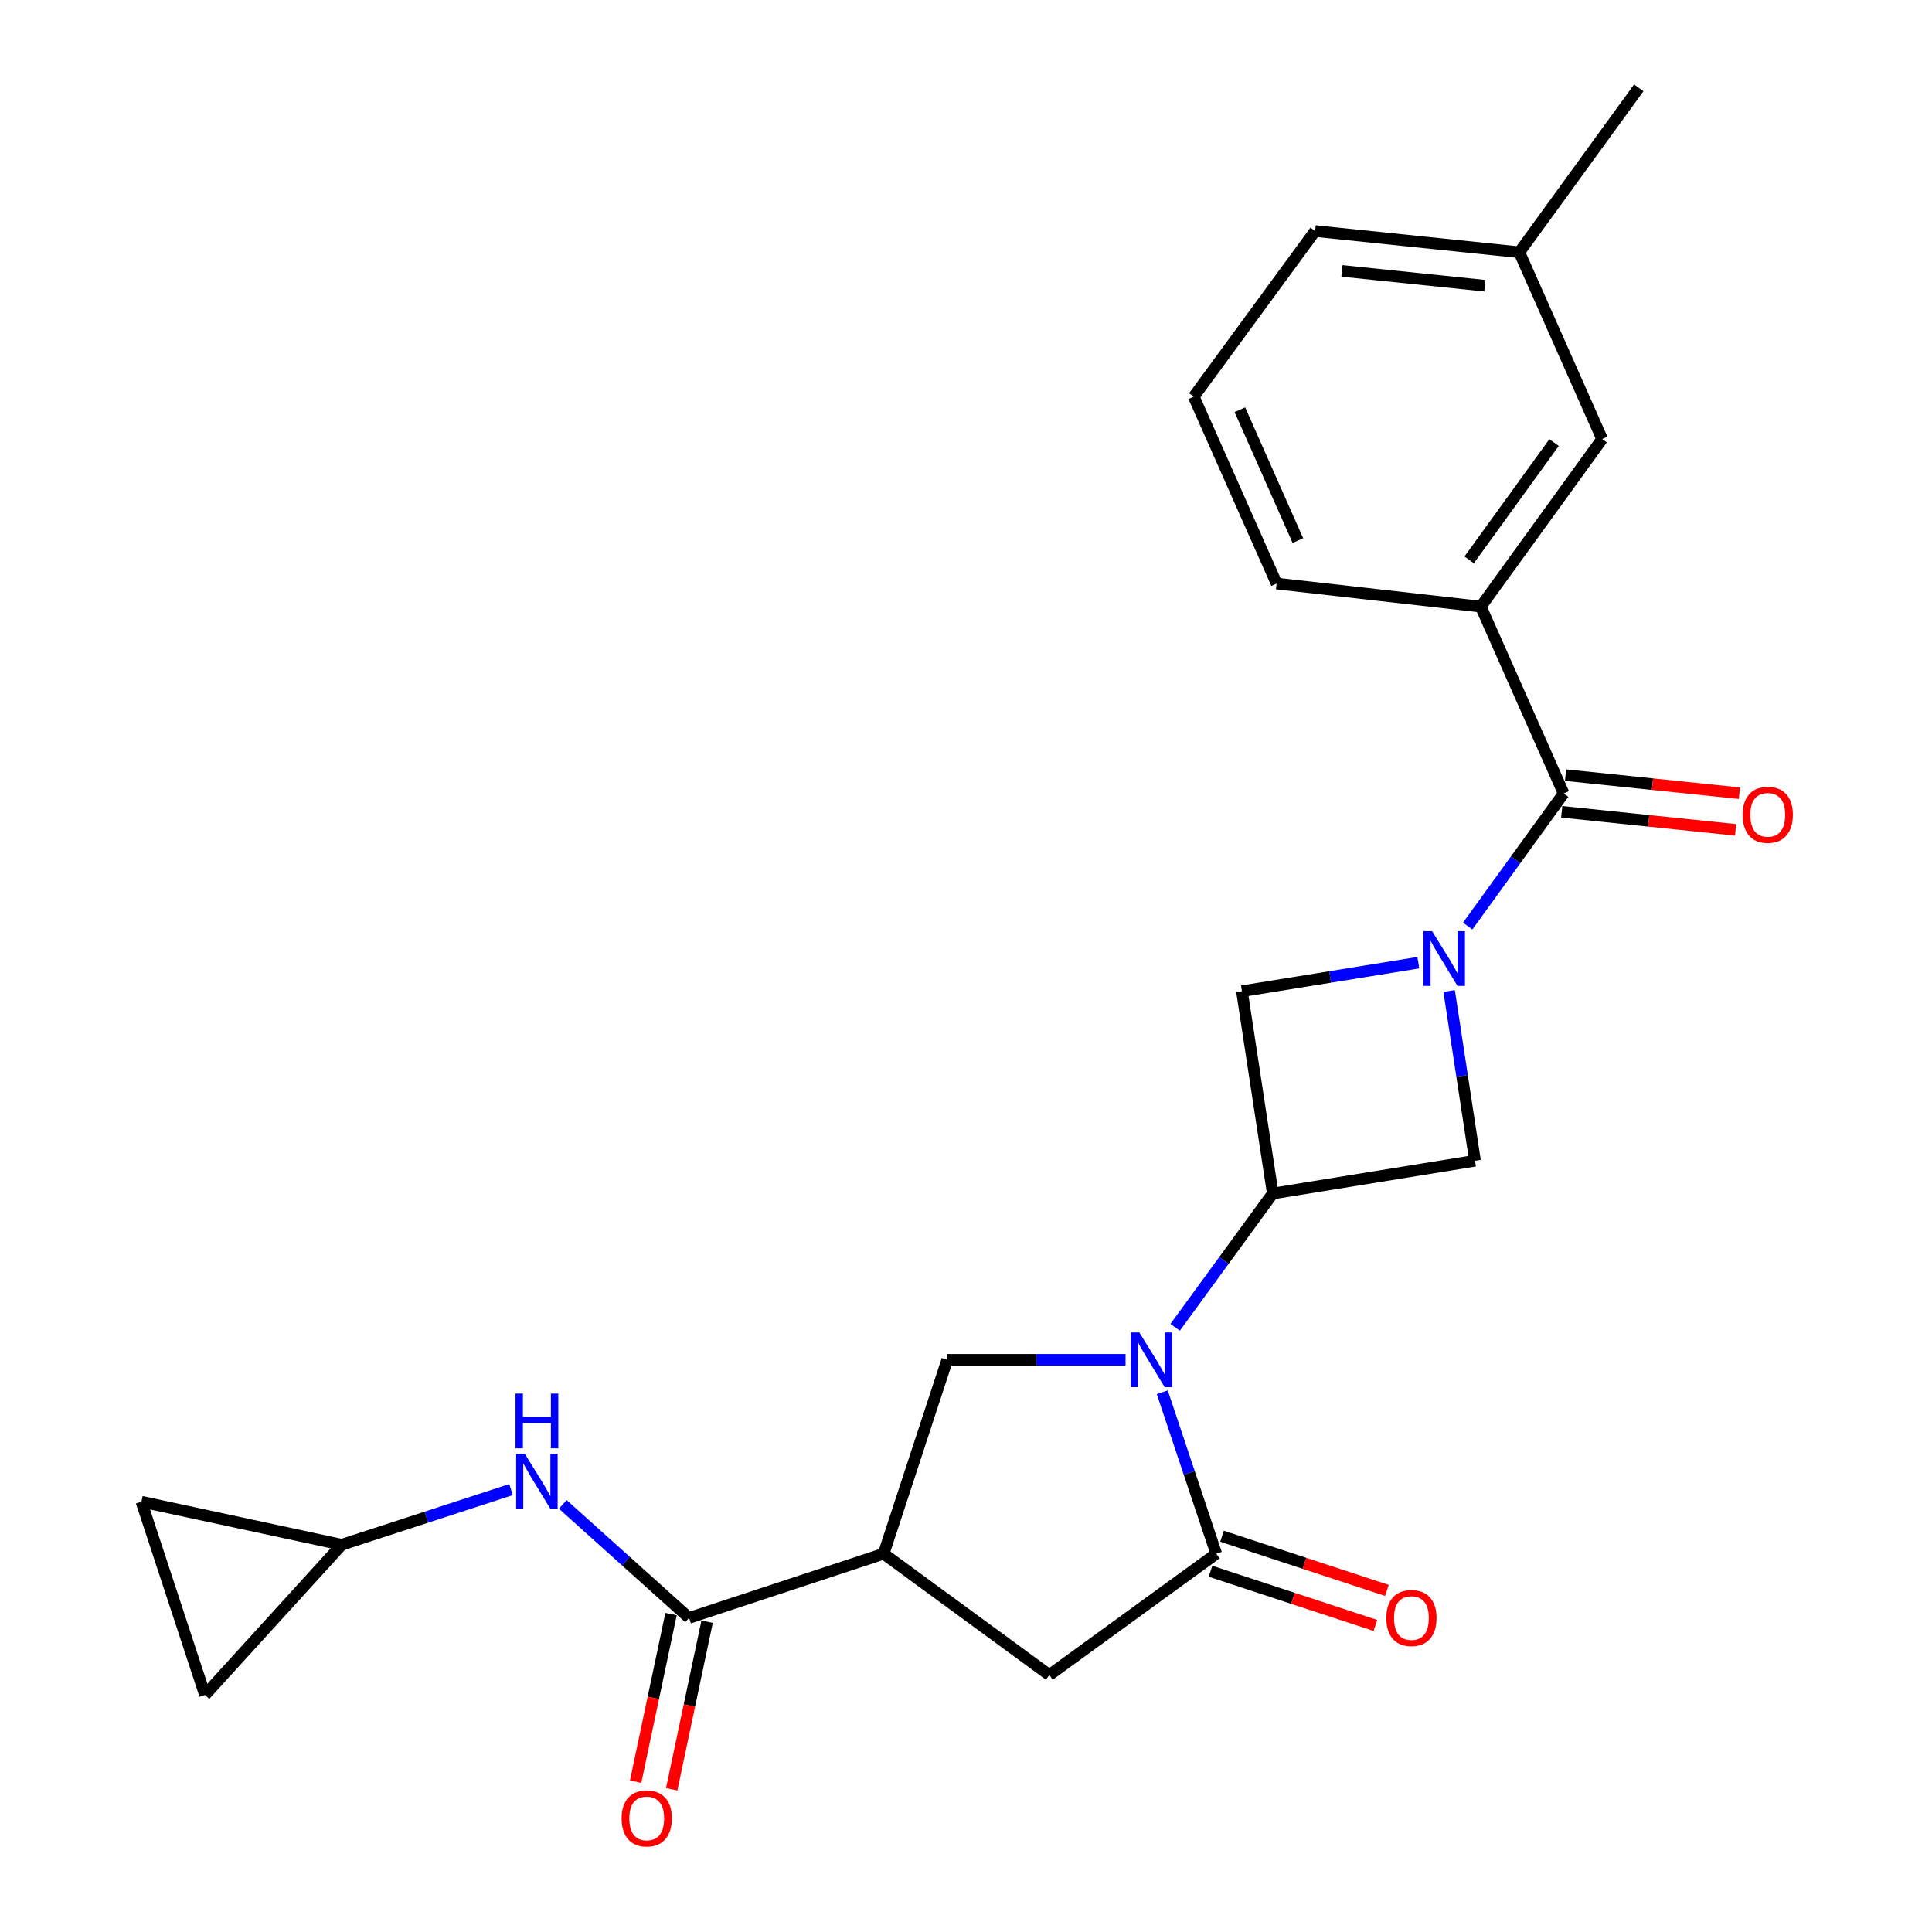 <?xml version='1.0' encoding='iso-8859-1'?>
<svg version='1.1' baseProfile='full'
              xmlns='http://www.w3.org/2000/svg'
                      xmlns:rdkit='http://www.rdkit.org/xml'
                      xmlns:xlink='http://www.w3.org/1999/xlink'
                  xml:space='preserve'
width='1000px' height='1000px' viewBox='0 0 1000 1000'>
<!-- END OF HEADER -->
<rect style='opacity:1.0;fill:#FFFFFF;stroke:none' width='1000' height='1000' x='0' y='0'> </rect>
<path class='bond-1' d='M 601.596,720.64 L 615.565,762.422' style='fill:none;fill-rule:evenodd;stroke:#0000FF;stroke-width:6px;stroke-linecap:butt;stroke-linejoin:miter;stroke-opacity:1' />
<path class='bond-1' d='M 615.565,762.422 L 629.535,804.203' style='fill:none;fill-rule:evenodd;stroke:#000000;stroke-width:6px;stroke-linecap:butt;stroke-linejoin:miter;stroke-opacity:1' />
<path class='bond-2' d='M 608.252,687.011 L 633.516,652.388' style='fill:none;fill-rule:evenodd;stroke:#0000FF;stroke-width:6px;stroke-linecap:butt;stroke-linejoin:miter;stroke-opacity:1' />
<path class='bond-2' d='M 633.516,652.388 L 658.78,617.765' style='fill:none;fill-rule:evenodd;stroke:#000000;stroke-width:6px;stroke-linecap:butt;stroke-linejoin:miter;stroke-opacity:1' />
<path class='bond-6' d='M 582.594,703.834 L 536.441,703.834' style='fill:none;fill-rule:evenodd;stroke:#0000FF;stroke-width:6px;stroke-linecap:butt;stroke-linejoin:miter;stroke-opacity:1' />
<path class='bond-6' d='M 536.441,703.834 L 490.287,703.834' style='fill:none;fill-rule:evenodd;stroke:#000000;stroke-width:6px;stroke-linecap:butt;stroke-linejoin:miter;stroke-opacity:1' />
<path class='bond-0' d='M 750.071,512.93 L 756.767,556.867' style='fill:none;fill-rule:evenodd;stroke:#0000FF;stroke-width:6px;stroke-linecap:butt;stroke-linejoin:miter;stroke-opacity:1' />
<path class='bond-0' d='M 756.767,556.867 L 763.463,600.805' style='fill:none;fill-rule:evenodd;stroke:#000000;stroke-width:6px;stroke-linecap:butt;stroke-linejoin:miter;stroke-opacity:1' />
<path class='bond-4' d='M 759.667,479.326 L 784.503,445.013' style='fill:none;fill-rule:evenodd;stroke:#0000FF;stroke-width:6px;stroke-linecap:butt;stroke-linejoin:miter;stroke-opacity:1' />
<path class='bond-4' d='M 784.503,445.013 L 809.338,410.699' style='fill:none;fill-rule:evenodd;stroke:#000000;stroke-width:6px;stroke-linecap:butt;stroke-linejoin:miter;stroke-opacity:1' />
<path class='bond-24' d='M 734.119,498.288 L 688.473,505.669' style='fill:none;fill-rule:evenodd;stroke:#0000FF;stroke-width:6px;stroke-linecap:butt;stroke-linejoin:miter;stroke-opacity:1' />
<path class='bond-24' d='M 688.473,505.669 L 642.827,513.05' style='fill:none;fill-rule:evenodd;stroke:#000000;stroke-width:6px;stroke-linecap:butt;stroke-linejoin:miter;stroke-opacity:1' />
<path class='bond-9' d='M 629.535,804.203 L 543.126,866.996' style='fill:none;fill-rule:evenodd;stroke:#000000;stroke-width:6px;stroke-linecap:butt;stroke-linejoin:miter;stroke-opacity:1' />
<path class='bond-15' d='M 626.556,813.266 L 669.234,827.296' style='fill:none;fill-rule:evenodd;stroke:#000000;stroke-width:6px;stroke-linecap:butt;stroke-linejoin:miter;stroke-opacity:1' />
<path class='bond-15' d='M 669.234,827.296 L 711.913,841.327' style='fill:none;fill-rule:evenodd;stroke:#FF0000;stroke-width:6px;stroke-linecap:butt;stroke-linejoin:miter;stroke-opacity:1' />
<path class='bond-15' d='M 632.515,795.141 L 675.193,809.171' style='fill:none;fill-rule:evenodd;stroke:#000000;stroke-width:6px;stroke-linecap:butt;stroke-linejoin:miter;stroke-opacity:1' />
<path class='bond-15' d='M 675.193,809.171 L 717.872,823.202' style='fill:none;fill-rule:evenodd;stroke:#FF0000;stroke-width:6px;stroke-linecap:butt;stroke-linejoin:miter;stroke-opacity:1' />
<path class='bond-7' d='M 658.78,617.765 L 642.827,513.05' style='fill:none;fill-rule:evenodd;stroke:#000000;stroke-width:6px;stroke-linecap:butt;stroke-linejoin:miter;stroke-opacity:1' />
<path class='bond-8' d='M 658.78,617.765 L 763.463,600.805' style='fill:none;fill-rule:evenodd;stroke:#000000;stroke-width:6px;stroke-linecap:butt;stroke-linejoin:miter;stroke-opacity:1' />
<path class='bond-3' d='M 457.375,804.203 L 490.287,703.834' style='fill:none;fill-rule:evenodd;stroke:#000000;stroke-width:6px;stroke-linecap:butt;stroke-linejoin:miter;stroke-opacity:1' />
<path class='bond-5' d='M 457.375,804.203 L 356.667,837.412' style='fill:none;fill-rule:evenodd;stroke:#000000;stroke-width:6px;stroke-linecap:butt;stroke-linejoin:miter;stroke-opacity:1' />
<path class='bond-25' d='M 457.375,804.203 L 543.126,866.996' style='fill:none;fill-rule:evenodd;stroke:#000000;stroke-width:6px;stroke-linecap:butt;stroke-linejoin:miter;stroke-opacity:1' />
<path class='bond-10' d='M 809.338,410.699 L 766.462,313.988' style='fill:none;fill-rule:evenodd;stroke:#000000;stroke-width:6px;stroke-linecap:butt;stroke-linejoin:miter;stroke-opacity:1' />
<path class='bond-16' d='M 808.353,420.188 L 853.349,424.861' style='fill:none;fill-rule:evenodd;stroke:#000000;stroke-width:6px;stroke-linecap:butt;stroke-linejoin:miter;stroke-opacity:1' />
<path class='bond-16' d='M 853.349,424.861 L 898.345,429.533' style='fill:none;fill-rule:evenodd;stroke:#FF0000;stroke-width:6px;stroke-linecap:butt;stroke-linejoin:miter;stroke-opacity:1' />
<path class='bond-16' d='M 810.324,401.211 L 855.319,405.883' style='fill:none;fill-rule:evenodd;stroke:#000000;stroke-width:6px;stroke-linecap:butt;stroke-linejoin:miter;stroke-opacity:1' />
<path class='bond-16' d='M 855.319,405.883 L 900.315,410.556' style='fill:none;fill-rule:evenodd;stroke:#FF0000;stroke-width:6px;stroke-linecap:butt;stroke-linejoin:miter;stroke-opacity:1' />
<path class='bond-11' d='M 356.667,837.412 L 323.977,808.039' style='fill:none;fill-rule:evenodd;stroke:#000000;stroke-width:6px;stroke-linecap:butt;stroke-linejoin:miter;stroke-opacity:1' />
<path class='bond-11' d='M 323.977,808.039 L 291.288,778.667' style='fill:none;fill-rule:evenodd;stroke:#0000FF;stroke-width:6px;stroke-linecap:butt;stroke-linejoin:miter;stroke-opacity:1' />
<path class='bond-17' d='M 347.333,835.439 L 338.167,878.813' style='fill:none;fill-rule:evenodd;stroke:#000000;stroke-width:6px;stroke-linecap:butt;stroke-linejoin:miter;stroke-opacity:1' />
<path class='bond-17' d='M 338.167,878.813 L 329,922.187' style='fill:none;fill-rule:evenodd;stroke:#FF0000;stroke-width:6px;stroke-linecap:butt;stroke-linejoin:miter;stroke-opacity:1' />
<path class='bond-17' d='M 366,839.385 L 356.834,882.759' style='fill:none;fill-rule:evenodd;stroke:#000000;stroke-width:6px;stroke-linecap:butt;stroke-linejoin:miter;stroke-opacity:1' />
<path class='bond-17' d='M 356.834,882.759 L 347.667,926.133' style='fill:none;fill-rule:evenodd;stroke:#FF0000;stroke-width:6px;stroke-linecap:butt;stroke-linejoin:miter;stroke-opacity:1' />
<path class='bond-18' d='M 766.462,313.988 L 829.255,227.25' style='fill:none;fill-rule:evenodd;stroke:#000000;stroke-width:6px;stroke-linecap:butt;stroke-linejoin:miter;stroke-opacity:1' />
<path class='bond-18' d='M 760.427,289.789 L 804.381,229.073' style='fill:none;fill-rule:evenodd;stroke:#000000;stroke-width:6px;stroke-linecap:butt;stroke-linejoin:miter;stroke-opacity:1' />
<path class='bond-20' d='M 766.462,313.988 L 660.773,302.042' style='fill:none;fill-rule:evenodd;stroke:#000000;stroke-width:6px;stroke-linecap:butt;stroke-linejoin:miter;stroke-opacity:1' />
<path class='bond-12' d='M 264.504,771.004 L 220.695,785.282' style='fill:none;fill-rule:evenodd;stroke:#0000FF;stroke-width:6px;stroke-linecap:butt;stroke-linejoin:miter;stroke-opacity:1' />
<path class='bond-12' d='M 220.695,785.282 L 176.885,799.56' style='fill:none;fill-rule:evenodd;stroke:#000000;stroke-width:6px;stroke-linecap:butt;stroke-linejoin:miter;stroke-opacity:1' />
<path class='bond-13' d='M 176.885,799.56 L 73.199,777.28' style='fill:none;fill-rule:evenodd;stroke:#000000;stroke-width:6px;stroke-linecap:butt;stroke-linejoin:miter;stroke-opacity:1' />
<path class='bond-14' d='M 176.885,799.56 L 106.1,877.309' style='fill:none;fill-rule:evenodd;stroke:#000000;stroke-width:6px;stroke-linecap:butt;stroke-linejoin:miter;stroke-opacity:1' />
<path class='bond-26' d='M 73.199,777.28 L 106.1,877.309' style='fill:none;fill-rule:evenodd;stroke:#000000;stroke-width:6px;stroke-linecap:butt;stroke-linejoin:miter;stroke-opacity:1' />
<path class='bond-19' d='M 829.255,227.25 L 786.39,130.56' style='fill:none;fill-rule:evenodd;stroke:#000000;stroke-width:6px;stroke-linecap:butt;stroke-linejoin:miter;stroke-opacity:1' />
<path class='bond-23' d='M 786.39,130.56 L 848.218,45.455' style='fill:none;fill-rule:evenodd;stroke:#000000;stroke-width:6px;stroke-linecap:butt;stroke-linejoin:miter;stroke-opacity:1' />
<path class='bond-27' d='M 786.39,130.56 L 680.7,119.589' style='fill:none;fill-rule:evenodd;stroke:#000000;stroke-width:6px;stroke-linecap:butt;stroke-linejoin:miter;stroke-opacity:1' />
<path class='bond-27' d='M 768.566,147.892 L 694.584,140.212' style='fill:none;fill-rule:evenodd;stroke:#000000;stroke-width:6px;stroke-linecap:butt;stroke-linejoin:miter;stroke-opacity:1' />
<path class='bond-21' d='M 660.773,302.042 L 617.886,205.309' style='fill:none;fill-rule:evenodd;stroke:#000000;stroke-width:6px;stroke-linecap:butt;stroke-linejoin:miter;stroke-opacity:1' />
<path class='bond-21' d='M 671.782,279.799 L 641.761,212.086' style='fill:none;fill-rule:evenodd;stroke:#000000;stroke-width:6px;stroke-linecap:butt;stroke-linejoin:miter;stroke-opacity:1' />
<path class='bond-22' d='M 617.886,205.309 L 680.7,119.589' style='fill:none;fill-rule:evenodd;stroke:#000000;stroke-width:6px;stroke-linecap:butt;stroke-linejoin:miter;stroke-opacity:1' />
<path  class='atom-0' d='M 589.717 689.674
L 598.997 704.674
Q 599.917 706.154, 601.397 708.834
Q 602.877 711.514, 602.957 711.674
L 602.957 689.674
L 606.717 689.674
L 606.717 717.994
L 602.837 717.994
L 592.877 701.594
Q 591.717 699.674, 590.477 697.474
Q 589.277 695.274, 588.917 694.594
L 588.917 717.994
L 585.237 717.994
L 585.237 689.674
L 589.717 689.674
' fill='#0000FF'/>
<path  class='atom-1' d='M 741.25 481.962
L 750.53 496.962
Q 751.45 498.442, 752.93 501.122
Q 754.41 503.802, 754.49 503.962
L 754.49 481.962
L 758.25 481.962
L 758.25 510.282
L 754.37 510.282
L 744.41 493.882
Q 743.25 491.962, 742.01 489.762
Q 740.81 487.562, 740.45 486.882
L 740.45 510.282
L 736.77 510.282
L 736.77 481.962
L 741.25 481.962
' fill='#0000FF'/>
<path  class='atom-12' d='M 271.64 752.478
L 280.92 767.478
Q 281.84 768.958, 283.32 771.638
Q 284.8 774.318, 284.88 774.478
L 284.88 752.478
L 288.64 752.478
L 288.64 780.798
L 284.76 780.798
L 274.8 764.398
Q 273.64 762.478, 272.4 760.278
Q 271.2 758.078, 270.84 757.398
L 270.84 780.798
L 267.16 780.798
L 267.16 752.478
L 271.64 752.478
' fill='#0000FF'/>
<path  class='atom-12' d='M 266.82 721.326
L 270.66 721.326
L 270.66 733.366
L 285.14 733.366
L 285.14 721.326
L 288.98 721.326
L 288.98 749.646
L 285.14 749.646
L 285.14 736.566
L 270.66 736.566
L 270.66 749.646
L 266.82 749.646
L 266.82 721.326
' fill='#0000FF'/>
<path  class='atom-16' d='M 717.551 837.492
Q 717.551 830.692, 720.911 826.892
Q 724.271 823.092, 730.551 823.092
Q 736.831 823.092, 740.191 826.892
Q 743.551 830.692, 743.551 837.492
Q 743.551 844.372, 740.151 848.292
Q 736.751 852.172, 730.551 852.172
Q 724.311 852.172, 720.911 848.292
Q 717.551 844.412, 717.551 837.492
M 730.551 848.972
Q 734.871 848.972, 737.191 846.092
Q 739.551 843.172, 739.551 837.492
Q 739.551 831.932, 737.191 829.132
Q 734.871 826.292, 730.551 826.292
Q 726.231 826.292, 723.871 829.092
Q 721.551 831.892, 721.551 837.492
Q 721.551 843.212, 723.871 846.092
Q 726.231 848.972, 730.551 848.972
' fill='#FF0000'/>
<path  class='atom-17' d='M 901.986 421.75
Q 901.986 414.95, 905.346 411.15
Q 908.706 407.35, 914.986 407.35
Q 921.266 407.35, 924.626 411.15
Q 927.986 414.95, 927.986 421.75
Q 927.986 428.63, 924.586 432.55
Q 921.186 436.43, 914.986 436.43
Q 908.746 436.43, 905.346 432.55
Q 901.986 428.67, 901.986 421.75
M 914.986 433.23
Q 919.306 433.23, 921.626 430.35
Q 923.986 427.43, 923.986 421.75
Q 923.986 416.19, 921.626 413.39
Q 919.306 410.55, 914.986 410.55
Q 910.666 410.55, 908.306 413.35
Q 905.986 416.15, 905.986 421.75
Q 905.986 427.47, 908.306 430.35
Q 910.666 433.23, 914.986 433.23
' fill='#FF0000'/>
<path  class='atom-18' d='M 321.747 941.21
Q 321.747 934.41, 325.107 930.61
Q 328.467 926.81, 334.747 926.81
Q 341.027 926.81, 344.387 930.61
Q 347.747 934.41, 347.747 941.21
Q 347.747 948.09, 344.347 952.01
Q 340.947 955.89, 334.747 955.89
Q 328.507 955.89, 325.107 952.01
Q 321.747 948.13, 321.747 941.21
M 334.747 952.69
Q 339.067 952.69, 341.387 949.81
Q 343.747 946.89, 343.747 941.21
Q 343.747 935.65, 341.387 932.85
Q 339.067 930.01, 334.747 930.01
Q 330.427 930.01, 328.067 932.81
Q 325.747 935.61, 325.747 941.21
Q 325.747 946.93, 328.067 949.81
Q 330.427 952.69, 334.747 952.69
' fill='#FF0000'/>
</svg>
